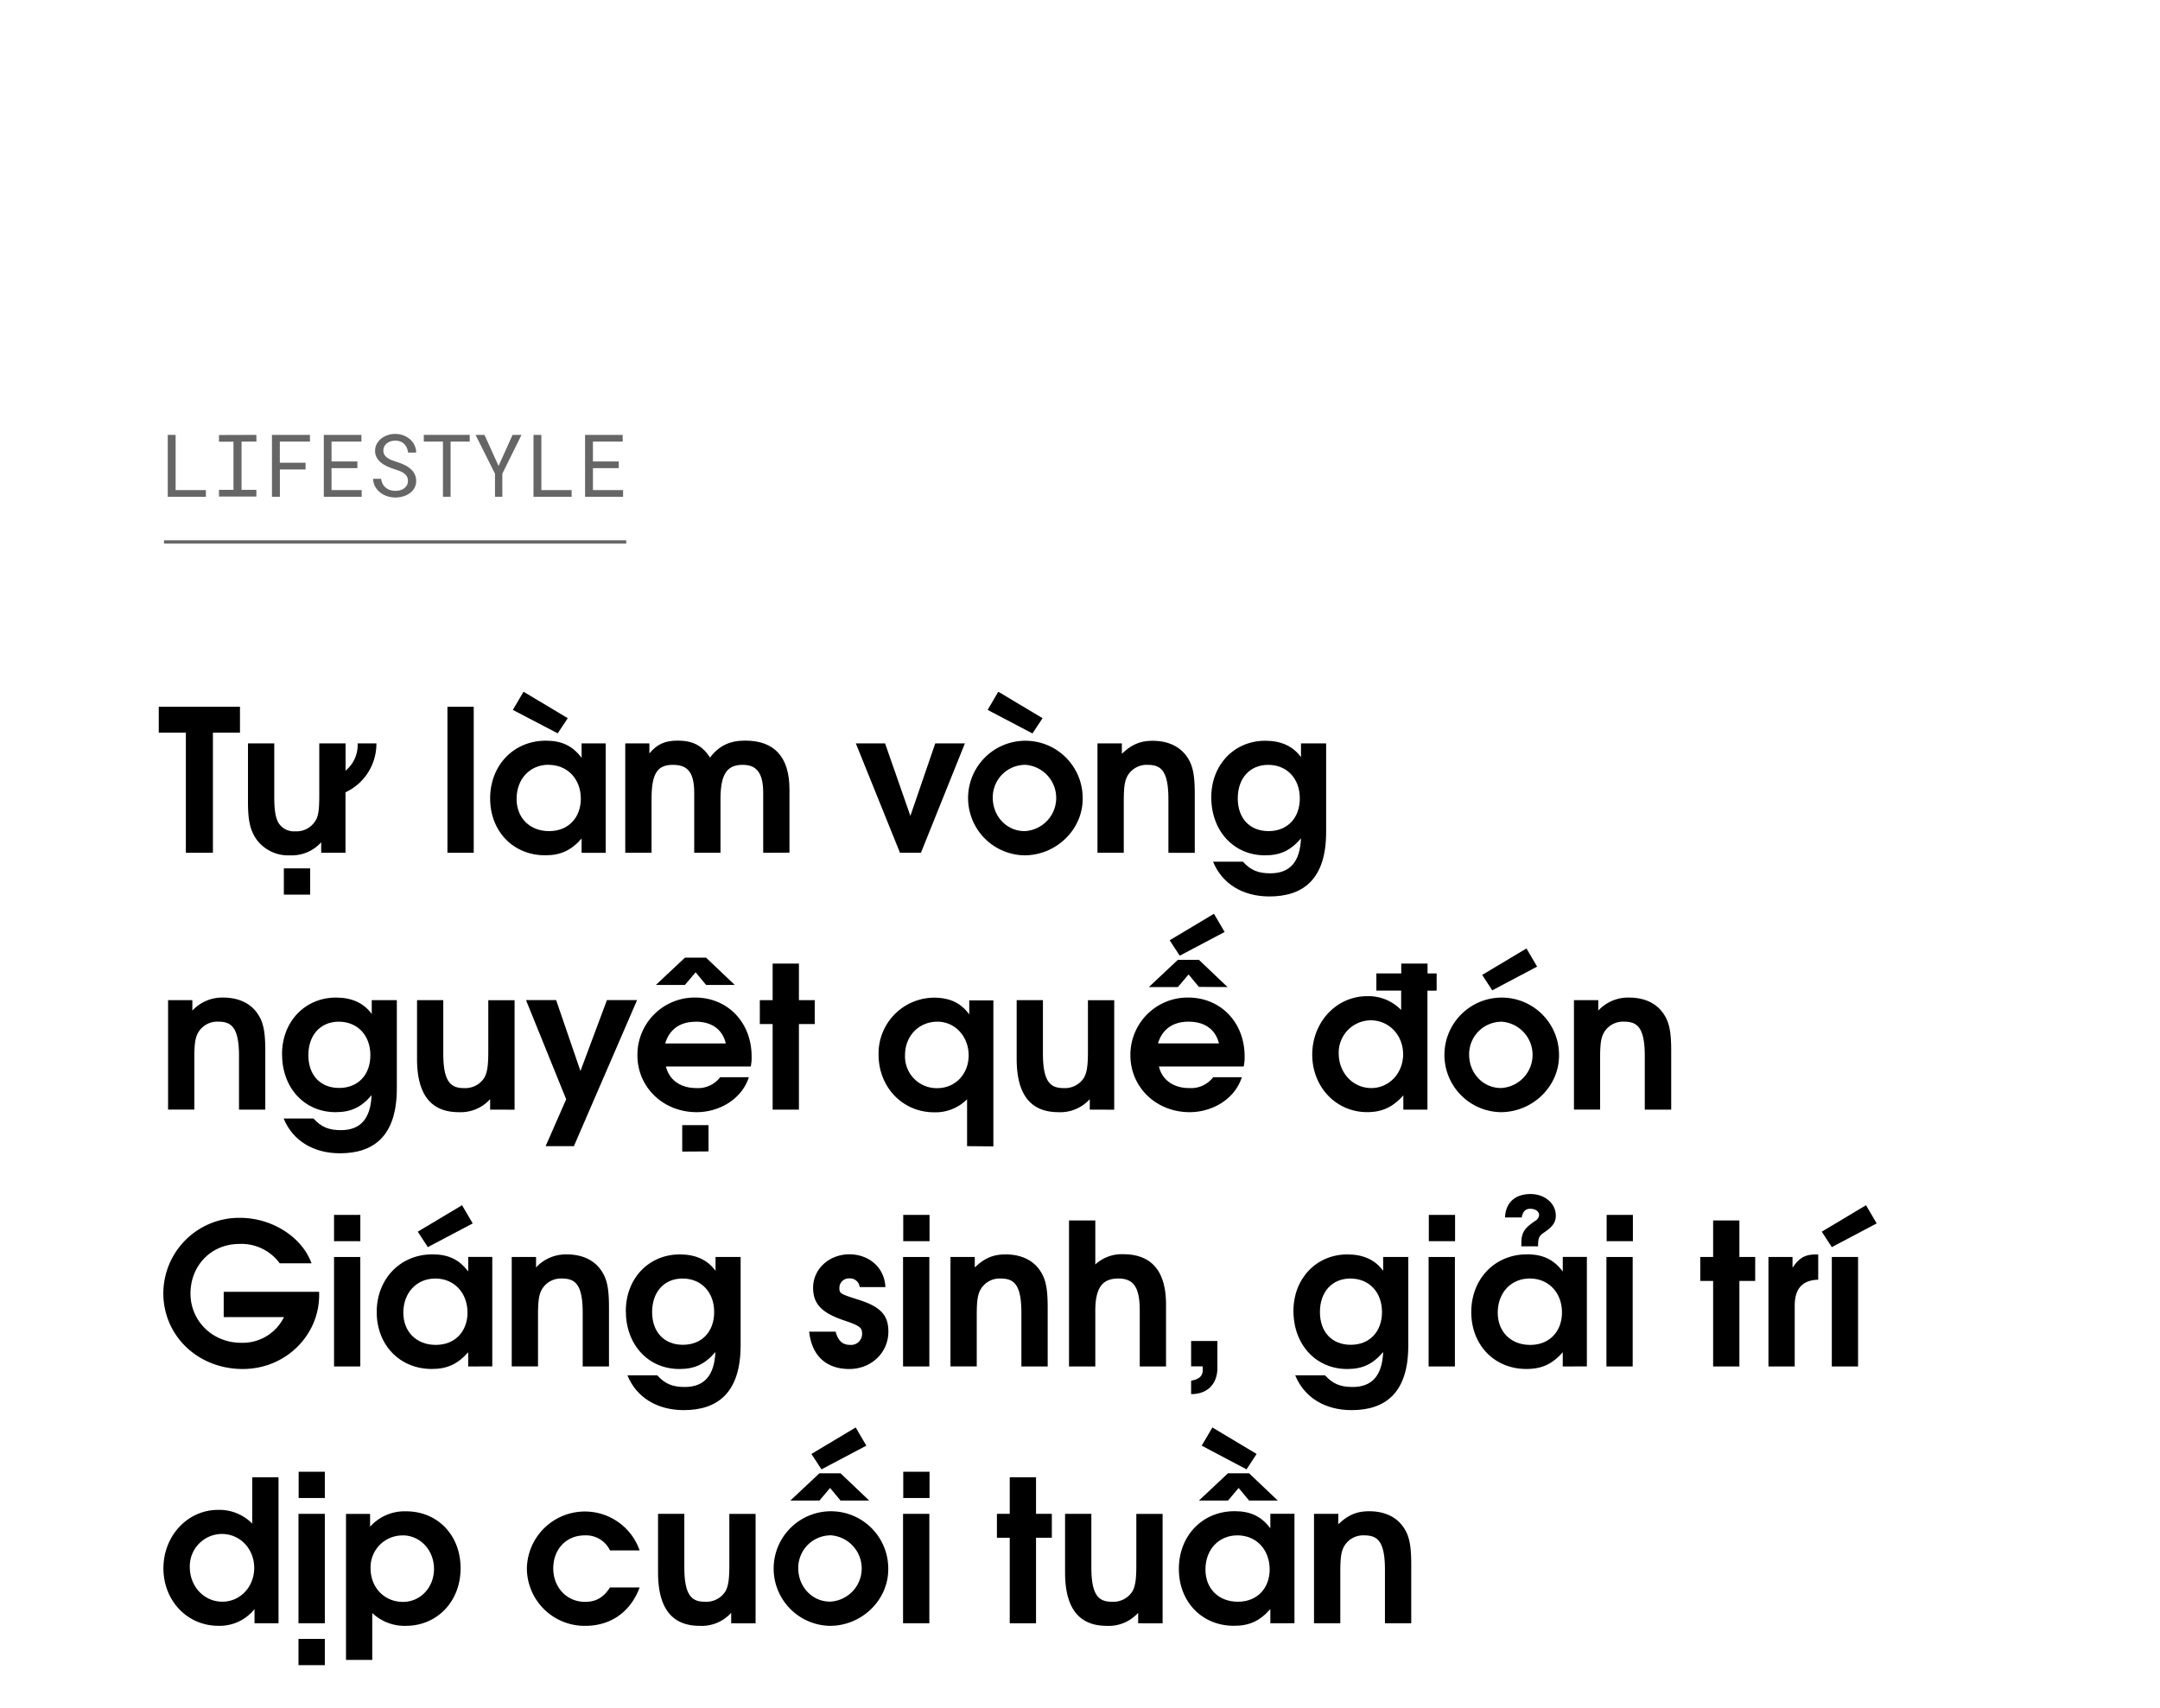 <svg xmlns="http://www.w3.org/2000/svg" viewBox="0 0 645 510"><path d="M63.58,218.79v35.88H55.5V218.79H47.41v-7.73H71.66v7.73Z"/><path d="M103.17,236.61v18.06H95.91v-3.13a11.82,11.82,0,0,1-9.38,3.89,11.69,11.69,0,0,1-10-4.84c-1.83-2.71-2.48-5.54-2.48-11.09V222h7.85v16c0,4.36.47,6.78,1.59,8.2a5.38,5.38,0,0,0,4.61,2.06,6.66,6.66,0,0,0,6-3c1-1.41,1.24-3.54,1.24-7.84V222h7.85v8.14a9.88,9.88,0,0,0,3.6-8.14h5.61A16,16,0,0,1,103.17,236.61ZM84.76,267.17v-7.84h7.85v7.84Z"/><path d="M133.61,254.67V211.06h7.85v43.61Z"/><path d="M173.67,254.67v-4.25c-3.12,3.54-6.25,5-10.85,5-9.56,0-16.46-7.14-16.46-17s7-17.23,16.64-17.23c4.71,0,8,1.53,10.67,5.13V222h7.2v32.69ZM166.54,219,153.14,212l3.19-5.43,13.21,7.9Zm-2.72,9.38c-5.61,0-9.56,4.25-9.56,10.21,0,5.72,4,9.61,9.68,9.61,6,0,9.5-4.24,9.5-9.67C173.44,232.6,169.43,228.41,163.82,228.41Z"/><path d="M227.9,254.67V236.73c0-6.55-2.48-8.32-6.14-8.32-4.37,0-6.61,2.36-6.61,10.15v16.11H207.3V236.73c0-6.43-2.24-8.32-6.37-8.32-4.54,0-6.37,2.42-6.37,10.15v16.11h-7.85V222h7.2V225c2.3-2.77,4.66-3.83,8.5-3.83,4.48,0,7.37,1.53,9.61,5.07,2.66-3.54,5.9-5.07,10.51-5.07,8.61,0,13.21,4.78,13.21,14.57v18.89Z"/><path d="M275,254.67h-6.25L255.56,222h8.73l7.56,21.65L279.28,222h8.85Z"/><path d="M305.89,255.43a17.11,17.11,0,1,1,17.41-16.87C323.3,247.76,315.39,255.43,305.89,255.43Zm2.42-36.4L294.92,212l3.18-5.43,13.22,7.9Zm-2.42,9.38a9.7,9.7,0,0,0-9.44,9.79c0,5.61,4.19,10,9.5,10a9.92,9.92,0,0,0-.06-19.82Z"/><path d="M348.9,254.67v-16c0-8.73-2.36-10.26-6.25-10.26a6.59,6.59,0,0,0-5.79,3c-1,1.59-1.29,3.48-1.29,7.85v15.4h-7.85V222H335v3.12c2.89-2.77,5.48-3.89,9.2-3.89,4.54,0,8.08,1.65,10.21,4.72,1.77,2.54,2.36,5.37,2.36,11.21v17.53Z"/><path d="M379.05,267.71c-8,0-14.16-3.84-16.82-10.39h8.91c2.3,2.54,4.55,3.48,8.2,3.48,5.85,0,8.86-3.42,9.15-10.44-3.07,3.6-6.14,5.07-10.74,5.07-9.32,0-16.05-7.26-16.05-17.35,0-9.67,6.85-16.87,16.11-16.87,4.72,0,8.26,1.59,10.68,4.9V222H396v26.49C396,262.51,389.2,267.71,379.05,267.71Zm-.35-39.3c-5.49,0-9.09,4-9.09,10s3.6,9.79,9.2,9.79,9.33-3.89,9.33-9.79S384.3,228.41,378.7,228.41Z"/><path d="M71.37,331.37v-16c0-8.74-2.36-10.27-6.25-10.27a6.59,6.59,0,0,0-5.79,3c-1,1.59-1.3,3.48-1.3,7.84v15.41H50.19V298.68h7.25v3.12a12.12,12.12,0,0,1,9.21-3.89c4.54,0,8.08,1.65,10.21,4.72,1.77,2.54,2.36,5.37,2.36,11.21v17.53Z"/><path d="M101.52,344.41c-8,0-14.16-3.84-16.82-10.39h8.91c2.3,2.54,4.54,3.48,8.2,3.48,5.84,0,8.85-3.42,9.15-10.44-3.07,3.6-6.14,5.07-10.74,5.07-9.32,0-16-7.25-16-17.34,0-9.68,6.84-16.88,16.11-16.88,4.72,0,8.26,1.59,10.68,4.9v-4.13h7.49v26.49C118.45,339.21,111.67,344.41,101.52,344.41Zm-.36-39.3c-5.48,0-9.08,4-9.08,10s3.6,9.79,9.2,9.79,9.32-3.89,9.32-9.79S106.77,305.11,101.16,305.11Z"/><path d="M146.36,331.37v-3.13a11.83,11.83,0,0,1-9.38,3.89c-7.62,0-12.45-4.42-12.45-15.93V298.68h7.84v16c0,8.67,2.42,10.26,6.2,10.26a6.75,6.75,0,0,0,6-3c.88-1.47,1.24-3.48,1.24-7.84v-15.4h7.85v32.69Z"/><path d="M171.37,342.28h-8.44l6.14-14-12-29.62h9l7.26,21.18,7.91-21.18h9Z"/><path d="M224.18,318.5H198.86c.95,4,4.37,6.43,9,6.43a8.31,8.31,0,0,0,7.2-3.24h8.56c-2.19,6.73-9,10.44-15.58,10.44-10,0-17.7-7.43-17.7-17a17.1,17.1,0,0,1,17.23-17.23c9.73,0,16.87,7.43,16.87,17.58A13,13,0,0,1,224.18,318.5Zm-13.34-24.37-3.12-3.77-3.19,3.77h-8.67l8.67-8.14h6.31l8.56,8.14Zm-3.12,11c-4.67,0-7.85,2.3-9.09,6.49h18.11C215.74,307.41,212.55,305.11,207.72,305.11Zm-4,38.77V336h7.85v7.85Z"/><path d="M238.57,305.82v25.55h-7.85V305.82h-3.83v-7.14h3.83V287.76h7.85v10.92h4.72v7.14Z"/><path d="M288.78,342.28v-14a13.31,13.31,0,0,1-9.85,3.89c-9.39,0-16.58-7.49-16.58-17.23a16.66,16.66,0,0,1,16.46-17c4.78,0,8.08,1.53,10.62,5v-4.19h7.2v43.6Zm-8.85-37.17c-5.55,0-9.68,4.25-9.68,10a9.46,9.46,0,0,0,9.62,9.85c5.37,0,9.38-4.19,9.38-9.79S285.24,305.11,279.93,305.11Z"/><path d="M325.42,331.37v-3.13a11.83,11.83,0,0,1-9.38,3.89c-7.62,0-12.45-4.42-12.45-15.93V298.68h7.84v16c0,8.67,2.42,10.26,6.2,10.26a6.74,6.74,0,0,0,6-3c.88-1.47,1.24-3.48,1.24-7.84v-15.4h7.85v32.69Z"/><path d="M371.38,318.5H346.07c.94,4,4.36,6.43,9,6.43a8.29,8.29,0,0,0,7.2-3.24h8.56c-2.18,6.73-9,10.44-15.58,10.44-10,0-17.7-7.43-17.7-17a17.1,17.1,0,0,1,17.23-17.23c9.74,0,16.88,7.43,16.88,17.58A12.51,12.51,0,0,1,371.38,318.5ZM358,294.72,354.92,291l-3.19,3.77h-8.67l8.67-8.14H358l8.56,8.14Zm-3.12,10.39c-4.66,0-7.85,2.3-9.09,6.49H364C362.94,307.41,359.76,305.11,354.92,305.11Zm-2.6-19.71-3-4.6,13.22-7.91,3.19,5.43Z"/><path d="M426.25,295.84v35.53h-7.2v-4.25c-3.19,3.54-6.37,5-10.8,5-9.26,0-16.4-7.49-16.4-17.17s7.2-17.46,16.4-17.46a13.57,13.57,0,0,1,10.15,4.13v-5.79H411v-5.13h7.43v-2.95h7.85v2.95H429v5.13Zm-16.93,8.86a9.63,9.63,0,0,0-9.56,9.91c0,5.78,4.24,10.32,9.73,10.32,5.31,0,9.5-4.42,9.5-10.09S414.8,304.7,409.32,304.7Z"/><path d="M448.14,332.13a17.11,17.11,0,1,1,17.4-16.87C465.54,324.46,457.64,332.13,448.14,332.13Zm0-27a9.69,9.69,0,0,0-9.44,9.79c0,5.61,4.18,10,9.5,10a9.92,9.92,0,0,0-.06-19.82Zm-2.54-9.38-3-4.61,13.22-7.9,3.18,5.42Z"/><path d="M491.15,331.37v-16c0-8.74-2.36-10.27-6.26-10.27a6.59,6.59,0,0,0-5.78,3c-1,1.59-1.3,3.48-1.3,7.84v15.41H470V298.68h7.26v3.12a12.12,12.12,0,0,1,9.21-3.89c4.54,0,8.08,1.65,10.2,4.72,1.78,2.54,2.37,5.37,2.37,11.21v17.53Z"/><path d="M72.49,408.83c-13.39,0-23.72-9.91-23.72-22.66a22.62,22.62,0,0,1,22.95-22.48c9.5,0,18.47,5.73,21.3,13.57h-9.5a14.14,14.14,0,0,0-12-5.78c-8.62,0-14.64,6.61-14.64,14.81S63.46,401,72,401a13.72,13.72,0,0,0,12.8-7.67h-18v-7.55h28.5v1.06C95.27,398.74,85.35,408.83,72.49,408.83Z"/><path d="M99.75,408.07V375.38h7.84v32.69Zm0-37.41v-7.85h7.85v7.85Z"/><path d="M139.81,408.07v-4.25c-3.13,3.54-6.26,5-10.86,5-9.56,0-16.46-7.14-16.46-17s7-17.23,16.64-17.23c4.72,0,8,1.53,10.68,5.13v-4.36H147v32.69ZM130,381.81c-5.61,0-9.56,4.25-9.56,10.21,0,5.72,3.95,9.61,9.67,9.61,6,0,9.5-4.25,9.5-9.67C139.57,386,135.56,381.81,130,381.81Zm-2.25-9.38-3-4.61,13.22-7.9,3.19,5.43Z"/><path d="M174,408.07v-16c0-8.73-2.36-10.26-6.26-10.26a6.58,6.58,0,0,0-5.78,3c-1,1.59-1.3,3.48-1.3,7.85v15.4h-7.85V375.38h7.26v3.12a12.12,12.12,0,0,1,9.21-3.89c4.54,0,8.08,1.65,10.2,4.72,1.78,2.54,2.37,5.37,2.37,11.21v17.53Z"/><path d="M204.18,421.11c-8,0-14.17-3.84-16.82-10.39h8.91c2.3,2.54,4.54,3.48,8.2,3.48,5.84,0,8.85-3.42,9.15-10.44-3.07,3.6-6.14,5.07-10.74,5.07-9.33,0-16-7.26-16-17.35,0-9.67,6.84-16.87,16.11-16.87,4.72,0,8.26,1.59,10.68,4.9v-4.13h7.49v26.49C221.11,415.91,214.32,421.11,204.18,421.11Zm-.36-39.3c-5.49,0-9.09,4-9.09,10s3.6,9.79,9.21,9.79,9.32-3.89,9.32-9.79S209.43,381.81,203.82,381.81Z"/><path d="M253.62,408.83c-6.49,0-11.16-3.54-12-11.15h7.9c.77,2.77,2.07,3.95,4.37,3.95a3.29,3.29,0,0,0,3.54-3.18c0-1.89-.29-2.42-5.55-4.19-6.49-2.19-9.08-4.9-9.08-9.68,0-5.6,4.78-10,10.85-10,5.55,0,10.45,3.66,10.74,9.79h-7.67a2.9,2.9,0,0,0-3.07-2.59,2.82,2.82,0,0,0-3,2.77c0,1.71.17,1.83,5.54,3.54,6.85,2.13,9.09,4.72,9.09,9.56C265.3,403.94,260.17,408.83,253.62,408.83Z"/><path d="M269.66,408.07V375.38h7.85v32.69Zm.06-37.41v-7.85h7.85v7.85Z"/><path d="M305,408.07v-16c0-8.73-2.36-10.26-6.25-10.26a6.58,6.58,0,0,0-5.78,3c-1,1.59-1.3,3.48-1.3,7.85v15.4h-7.85V375.38h7.26v3.12c2.89-2.77,5.49-3.89,9.2-3.89,4.55,0,8.09,1.65,10.21,4.72,1.77,2.54,2.36,5.37,2.36,11.21v17.53Z"/><path d="M340.34,408.07v-16.7c0-6.85-1.77-9.56-6.37-9.56s-6.9,2.48-6.9,9.67v16.59h-7.85V364.46h7.85v13.16a11.6,11.6,0,0,1,8.32-3.07c7.85,0,12.8,4.31,12.8,15.05v18.47Z"/><path d="M355.68,416.33v-4c2.48-.47,3.48-1.41,3.48-3.3a6.24,6.24,0,0,0-.06-1h-3.42v-7.56h7.85v8C363.53,413,360.88,416.33,355.68,416.33Z"/><path d="M403.59,421.11c-8,0-14.16-3.84-16.82-10.39h8.91c2.31,2.54,4.55,3.48,8.21,3.48,5.84,0,8.85-3.42,9.14-10.44-3.07,3.6-6.14,5.07-10.74,5.07-9.32,0-16.05-7.26-16.05-17.35,0-9.67,6.85-16.87,16.11-16.87,4.72,0,8.26,1.59,10.68,4.9v-4.13h7.5v26.49C420.53,415.91,413.74,421.11,403.59,421.11Zm-.35-39.3c-5.49,0-9.09,4-9.09,10s3.6,9.79,9.2,9.79,9.33-3.89,9.33-9.79S408.84,381.81,403.24,381.81Z"/><path d="M426.6,408.07V375.38h7.85v32.69Zm.06-37.41v-7.85h7.84v7.85Z"/><path d="M466.66,408.07v-4.25c-3.13,3.54-6.25,5-10.86,5-9.55,0-16.46-7.14-16.46-17s7-17.23,16.64-17.23c4.72,0,8,1.53,10.68,5.13v-4.36h7.2v32.69Zm-9.85-26.26c-5.61,0-9.56,4.25-9.56,10.21,0,5.72,3.95,9.61,9.67,9.61,6,0,9.5-4.25,9.5-9.67C466.42,386,462.41,381.81,456.81,381.81ZM461.17,368c-1.65,1.12-1.88,1.71-1.88,4.19h-5v-.89c0-3.18.89-4.48,4.07-6.66a2.33,2.33,0,0,0,1.24-1.77c0-1.07-1.06-1.89-2.66-1.89-1.41,0-2.24.82-2.53,2.6h-5c.24-5.14,3.78-7,7.61-7,4.25,0,7.56,2.78,7.56,6.43C464.6,364.93,463.71,366.29,461.17,368Z"/><path d="M479.7,408.07V375.38h7.84v32.69Zm.06-37.41v-7.85h7.84v7.85Z"/><path d="M519.4,382.52v25.55h-7.84V382.52h-3.84v-7.14h3.84V364.46h7.84v10.92h4.72v7.14Z"/><path d="M535.92,389.89v18.18h-7.84V375.38h7.19v3.18c2.07-3,3.72-3.95,7.08-3.95h.59v7.55C538.22,382.28,535.92,384.82,535.92,389.89Z"/><path d="M547,372.43l-3-4.61,13.21-7.9,3.19,5.43Zm0,35.64V375.38h7.84v32.69Z"/><path d="M76,484.77v-4.25a13.27,13.27,0,0,1-10.8,5c-9.26,0-16.4-7.49-16.4-17.17S56,450.9,65.12,450.9A13.77,13.77,0,0,1,75.32,455V441.16h7.85v43.61Zm-9.73-26.68A9.64,9.64,0,0,0,56.68,468c0,5.78,4.25,10.32,9.73,10.32,5.31,0,9.5-4.42,9.5-10.09S71.72,458.09,66.24,458.09Z"/><path d="M89.13,484.77V452.08H97v32.69Zm0,12.5v-7.84H97v7.84Zm.05-49.91v-7.85H97v7.85Z"/><path d="M121.16,485.53a14,14,0,0,1-10-3.83v14h-7.84v-43.6h7.19v3.83a13.81,13.81,0,0,1,10.74-4.6c9.44,0,16.29,7.14,16.29,17S130.6,485.53,121.16,485.53Zm-.94-27a9.52,9.52,0,0,0-9.56,9.85c0,5.72,4.13,10,9.68,10,5.19,0,9.26-4.3,9.26-9.85S125.53,458.51,120.22,458.51Z"/><path d="M174.79,485.53a17.24,17.24,0,0,1-17.46-17.11A17.32,17.32,0,0,1,191,463h-8.85a7.93,7.93,0,0,0-7.61-4.48c-5.43,0-9.33,4.13-9.33,9.85s4.08,10,9.5,10c3.25,0,5.49-1.29,7.44-4.3H191C188.31,481.34,182.41,485.53,174.79,485.53Z"/><path d="M218.34,484.77v-3.13a11.84,11.84,0,0,1-9.39,3.89c-7.61,0-12.45-4.42-12.45-15.93V452.08h7.85v16c0,8.67,2.42,10.26,6.2,10.26a6.75,6.75,0,0,0,6-3c.88-1.47,1.24-3.48,1.24-7.84v-15.4h7.84v32.69Z"/><path d="M247.83,485.53a17.11,17.11,0,1,1,17.41-16.87C265.24,477.86,257.33,485.53,247.83,485.53ZM251,448.12l-3.13-3.77-3.18,3.77H236l8.68-8.14H251l8.56,8.14Zm-3.19,10.39a9.7,9.7,0,0,0-9.44,9.79c0,5.61,4.19,10,9.5,10a9.92,9.92,0,0,0-.06-19.82ZM245.3,438.8l-3-4.6,13.22-7.91,3.18,5.43Z"/><path d="M269.66,484.77V452.08h7.85v32.69Zm.06-37.41v-7.85h7.85v7.85Z"/><path d="M309.37,459.22v25.55h-7.85V459.22h-3.83v-7.14h3.83V441.16h7.85v10.92h4.72v7.14Z"/><path d="M339.87,484.77v-3.13a11.83,11.83,0,0,1-9.38,3.89c-7.61,0-12.45-4.42-12.45-15.93V452.08h7.85v16c0,8.67,2.42,10.26,6.19,10.26a6.74,6.74,0,0,0,6-3c.89-1.47,1.24-3.48,1.24-7.84v-15.4h7.85v32.69Z"/><path d="M379.34,484.77v-4.25c-3.12,3.54-6.25,5-10.85,5-9.56,0-16.47-7.14-16.47-17s7-17.23,16.64-17.23c4.72,0,8,1.53,10.68,5.13v-4.36h7.2v32.69ZM373,448.12l-3.13-3.77-3.18,3.77H358l8.68-8.14H373l8.56,8.14Zm-.77-9.32-13.39-7.08,3.19-5.43,13.21,7.91Zm-2.71,19.71c-5.61,0-9.56,4.25-9.56,10.21,0,5.72,3.95,9.61,9.68,9.61,6,0,9.5-4.25,9.5-9.67C379.11,462.7,375.1,458.51,369.49,458.51Z"/><path d="M413.56,484.77v-16c0-8.73-2.36-10.26-6.25-10.26a6.57,6.57,0,0,0-5.78,3c-1,1.59-1.3,3.48-1.3,7.85v15.4h-7.85V452.08h7.26v3.12c2.89-2.77,5.49-3.89,9.2-3.89,4.55,0,8.09,1.65,10.21,4.72,1.77,2.54,2.36,5.37,2.36,11.21v17.53Z"/><g opacity="0.6"><path d="M61.48,146.36v2H50.09V129.87h2.35v16.49Z"/><path d="M76.56,129.87v2H72.13v14.41h4.43v2H65.39v-2h4.33V131.91H65.39v-2Z"/><path d="M83.58,140.19v8.16H81.21V129.87H92.56v2h-9v6.32h7.69v2Z"/><path d="M99,139.81v6.55h9v2H96.69V129.87h11.24v2H99v5.94h7.72v2Z"/><path d="M121.48,142.24a3.49,3.49,0,0,0-1-1,6.87,6.87,0,0,0-1.33-.66c-.49-.17-1-.34-1.41-.48a19.64,19.64,0,0,1-2-.77,9,9,0,0,1-1.84-1.08,5.36,5.36,0,0,1-1.36-1.53,4,4,0,0,1-.53-2.08,4.31,4.31,0,0,1,.53-2.13,5.12,5.12,0,0,1,1.37-1.59,6.17,6.17,0,0,1,1.93-1,7.12,7.12,0,0,1,2.17-.34,7,7,0,0,1,2.33.4,6.46,6.46,0,0,1,2,1.13,5.39,5.39,0,0,1,1.38,1.75,5.23,5.23,0,0,1,.55,2.3h-2.41a5.06,5.06,0,0,0-.4-1.46,3.55,3.55,0,0,0-.77-1.12,3.27,3.27,0,0,0-1.15-.73,4.23,4.23,0,0,0-1.51-.26,4.51,4.51,0,0,0-1.31.19,3.59,3.59,0,0,0-1.14.57,2.91,2.91,0,0,0-.8.94,2.67,2.67,0,0,0-.3,1.29,2.31,2.31,0,0,0,.41,1.36,3.44,3.44,0,0,0,1,.93,6.26,6.26,0,0,0,1.3.63c.47.17.91.32,1.33.45a19,19,0,0,1,2,.77,7.65,7.65,0,0,1,1.88,1.15,5,5,0,0,1,1.35,1.58,4.38,4.38,0,0,1,.52,2.17,4.21,4.21,0,0,1-.55,2.17,5,5,0,0,1-1.43,1.54,6.21,6.21,0,0,1-2,.93,8,8,0,0,1-2.21.31,7.76,7.76,0,0,1-2.6-.44,6.45,6.45,0,0,1-2.21-1.28,5.49,5.49,0,0,1-1.33-1.7,5.25,5.25,0,0,1-.53-2.16h2.4a4.81,4.81,0,0,0,.47,1.53,3.59,3.59,0,0,0,.92,1.12,3.69,3.69,0,0,0,1.29.71,5.31,5.31,0,0,0,1.59.23,5.55,5.55,0,0,0,1.35-.17,3.4,3.4,0,0,0,1.19-.54,2.85,2.85,0,0,0,.85-.91,2.5,2.5,0,0,0,.33-1.31A2.54,2.54,0,0,0,121.48,142.24Z"/><path d="M134.55,131.87v16.48h-2.28V131.87h-5.72v-2h13.71v2Z"/><path d="M153.06,129.87h2.67L150,141.46l0,6.89h-2.19l0-6.89L142,129.87h2.67l4.21,9.28Z"/><path d="M170.69,146.36v2H159.31V129.87h2.35v16.49Z"/><path d="M177.06,139.81v6.55h9v2H174.71V129.87h11.23v2h-8.88v5.94h7.71v2Z"/></g><line x1="48.97" y1="161.84" x2="187" y2="161.84" stroke="#000" stroke-miterlimit="10" opacity="0.6"/></svg>